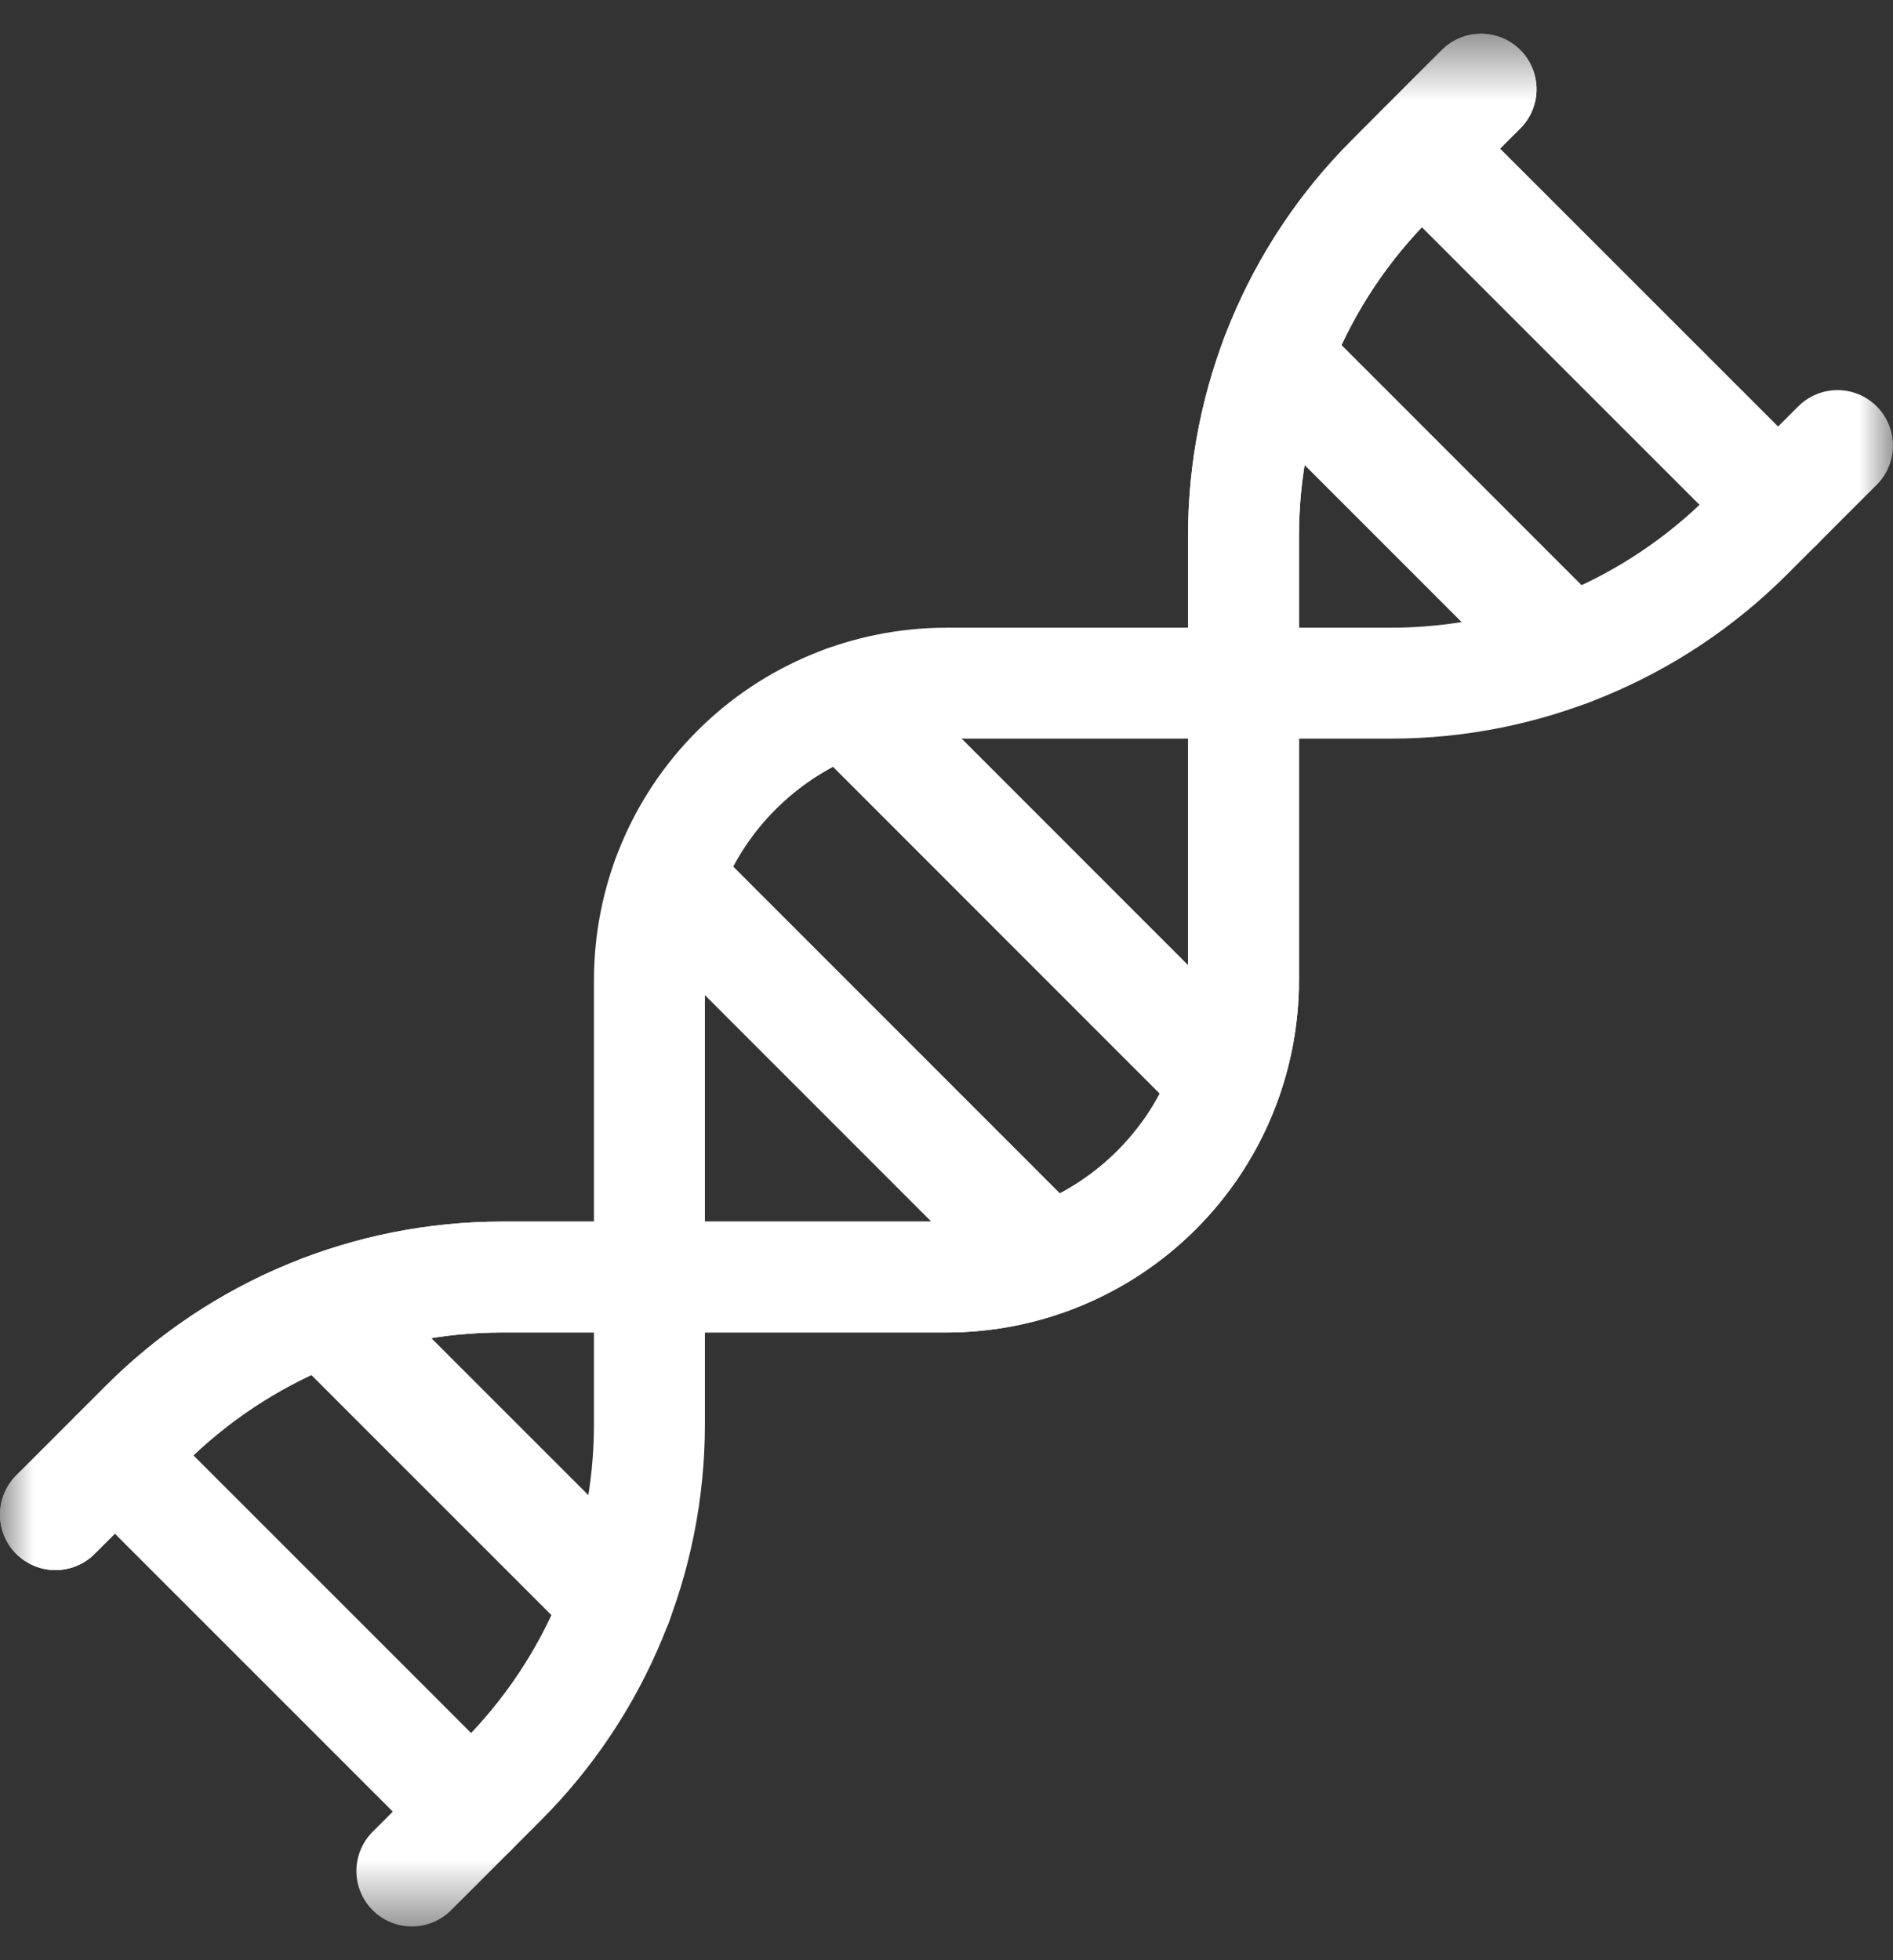 <svg xmlns="http://www.w3.org/2000/svg" fill="none" viewBox="0 0 28 29" height="29" width="28">
<rect x="0" y="0" width="28" height="29" fill="#333333" stroke="none"/>
<mask height="29" width="29" y="0" x="-1" maskUnits="userSpaceOnUse" style="mask-type:luminance" id="mask0_2453_4280">
<path fill="white" d="M-0 0.5H28V28.5H-0V0.5Z"></path>
</mask>
<g mask="url(#mask0_2453_4280)">
<path stroke-linejoin="round" stroke-linecap="round" stroke-miterlimit="10" stroke-width="1.641" stroke="white" d="M0.82 22.408C0.82 22.408 1.435 21.795 2.147 21.081C3.548 19.68 5.446 18.893 7.427 18.893H14C15.164 18.893 16.284 18.43 17.106 17.607C17.932 16.783 18.393 15.665 18.393 14.5V7.929C18.393 5.948 19.179 4.048 20.581 2.648C21.292 1.933 21.907 1.32 21.907 1.32"></path>
<path stroke-linejoin="round" stroke-linecap="round" stroke-miterlimit="10" stroke-width="1.641" stroke="white" d="M9.87 13.005L15.493 18.631"></path>
<path stroke-linejoin="round" stroke-linecap="round" stroke-miterlimit="10" stroke-width="1.641" stroke="white" d="M12.506 10.369L18.129 15.995"></path>
<path stroke-linejoin="round" stroke-linecap="round" stroke-miterlimit="10" stroke-width="1.641" stroke="white" d="M18.872 5.294L23.203 9.627"></path>
<path stroke-linejoin="round" stroke-linecap="round" stroke-miterlimit="10" stroke-width="1.641" stroke="white" d="M21.029 2.199L26.301 7.471"></path>
<path stroke-linejoin="round" stroke-linecap="round" stroke-miterlimit="10" stroke-width="1.641" stroke="white" d="M0.82 22.408C0.82 22.408 1.435 21.795 2.147 21.081C3.548 19.68 5.446 18.893 7.427 18.893H14C15.164 18.893 16.284 18.43 17.106 17.607C17.932 16.783 18.393 15.665 18.393 14.5V7.929C18.393 5.948 19.179 4.048 20.581 2.648C21.292 1.933 21.907 1.32 21.907 1.32"></path>
<path stroke-linejoin="round" stroke-linecap="round" stroke-miterlimit="10" stroke-width="1.641" stroke="white" d="M27.179 6.592C27.179 6.592 26.564 7.205 25.852 7.919C24.451 9.32 22.553 10.107 20.572 10.107H14C12.835 10.107 11.715 10.57 10.894 11.393C10.068 12.217 9.606 13.335 9.606 14.5V21.071C9.606 23.052 8.82 24.952 7.419 26.352C6.707 27.067 6.092 27.68 6.092 27.68"></path>
<path stroke-linejoin="round" stroke-linecap="round" stroke-miterlimit="10" stroke-width="1.641" stroke="white" d="M9.128 23.706L4.796 19.373"></path>
<path stroke-linejoin="round" stroke-linecap="round" stroke-miterlimit="10" stroke-width="1.641" stroke="white" d="M6.97 26.801L1.699 21.529"></path>
</g>
</svg>
